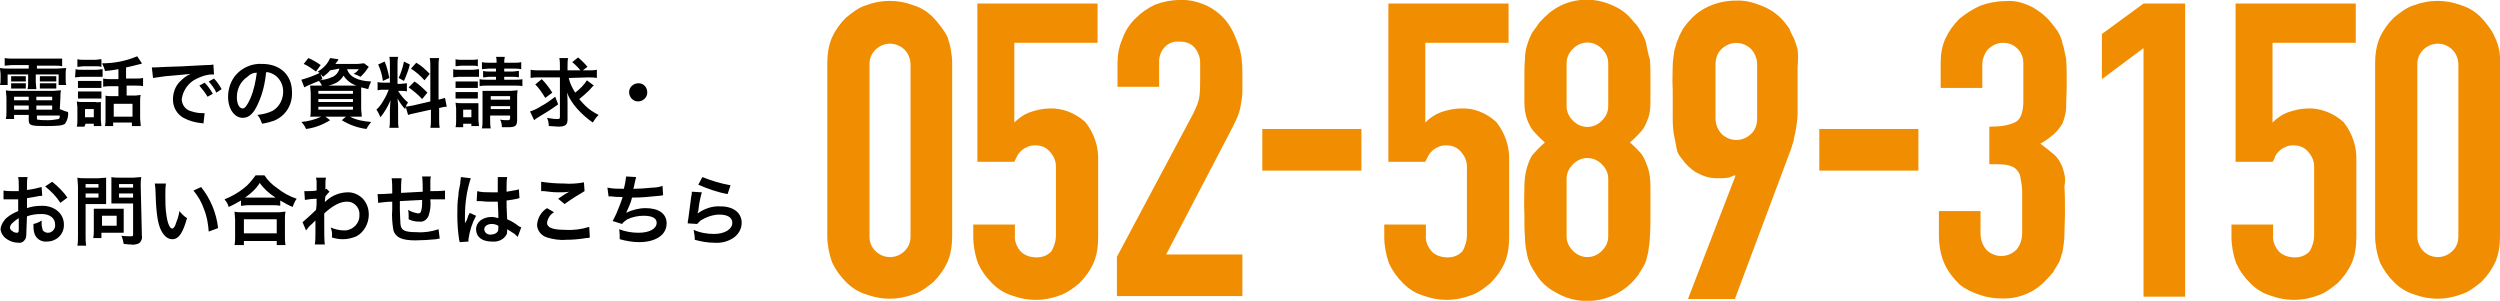 <?xml version="1.0" encoding="utf-8"?>
<!-- Generator: Adobe Illustrator 21.0.2, SVG Export Plug-In . SVG Version: 6.00 Build 0)  -->
<svg version="1.1" id="nagoya-footer-tel.svg" xmlns="http://www.w3.org/2000/svg" xmlns:xlink="http://www.w3.org/1999/xlink"
	 x="0px" y="0px" width="426.4px" height="51.3px" viewBox="0 0 426.4 51.3" style="enable-background:new 0 0 426.4 51.3;"
	 xml:space="preserve">
<style type="text/css">
	.st0{fill:#F18D00;}
</style>
<path id="電話での資料請求_お問い合わせはこちら" d="M4.9,11.2v0.5H1.6c-0.5,0-1.1,0-1.6-0.1
	c0,0.4,0.1,0.7,0.1,1.1v0.8c0,0.3,0,0.7-0.1,1h1.3v-1.8h3.5V14c0,0.4,0,0.8-0.1,1.2h1.5c0-0.4-0.1-0.8-0.1-1.2v-1.3H10v1.8h1.3
	c-0.1-0.3-0.1-0.7-0.1-1v-0.8c0-0.4,0-0.7,0.1-1.1c-0.5,0-1.1,0.1-1.6,0.1H6.3v-0.5h3c0.4,0,0.9,0,1.3,0.1V10C10.1,10,9.6,10,9.1,10
	H2.3c-0.5,0-1,0-1.5-0.1v1.3c0.4,0,0.8-0.1,1.4-0.1H4.9L4.9,11.2z M10.3,16.7c0-0.4,0-0.8,0.1-1.3c-0.4,0-0.9,0.1-1.3,0.1H2.2
	c-0.4,0-0.8,0-1.2-0.1c0,0.4,0.1,0.8,0.1,1.2v2.4c0,0.4,0,0.9-0.1,1.3h1.4v-0.7h2.5v0.9c0,0.9,0.4,1,2.9,1c2.2,0,2.9-0.1,3.3-0.4
	c0.4-0.6,0.6-1.3,0.5-2c-0.5-0.1-0.9-0.3-1.4-0.5L10.3,16.7L10.3,16.7z M6.2,19.7h4c0,0.2,0,0.5-0.2,0.6c-0.6,0.1-1.2,0.2-1.8,0.2
	c-0.6,0-1.2,0-1.8-0.1c-0.1,0-0.1-0.1-0.1-0.2V19.7L6.2,19.7z M4.9,16.5v0.6H2.4v-0.6H4.9z M6.2,16.5h2.7v0.6H6.2V16.5z M4.9,18v0.7
	H2.4V18H4.9z M6.2,18h2.7v0.7H6.2V18z M1.9,13.9c0.2,0,0.4,0,0.7,0h1.1c0.2,0,0.4,0,0.7,0V13c-0.2,0-0.4,0-0.7,0H2.6
	c-0.2,0-0.4,0-0.7,0V13.9z M1.9,15.1c0.2,0,0.4,0,0.7,0h1.1c0.2,0,0.4,0,0.7,0v-0.9c-0.2,0-0.4,0-0.7,0H2.6c-0.2,0-0.4,0-0.7,0V15.1
	z M6.9,13.9c0.2,0,0.4,0,0.7,0h1.3c0.2,0,0.4,0,0.7,0V13c-0.2,0-0.4,0-0.7,0H7.5c-0.2,0-0.4,0-0.7,0V13.9z M6.9,15.1
	c0.2,0,0.4,0,0.7,0h1.3c0.2,0,0.4,0,0.7,0v-0.9c-0.2,0-0.4,0-0.7,0H7.5c-0.2,0-0.4,0-0.7,0V15.1z M20.2,13.5h-1.1
	c-0.5,0-1,0-1.5-0.1v1.4c0.5-0.1,1-0.1,1.5-0.1h1.1v1.7h-1.3c-0.3,0-0.6,0-0.9-0.1c0,0.4,0,0.6,0,1v2.9c0,0.4,0,0.9-0.1,1.3h1.4
	v-0.6h3.2v0.6H24c0-0.5-0.1-0.9-0.1-1.4v-2.8c0-0.4,0-0.8,0.1-1.1c-0.3,0-0.6,0.1-1,0.1h-1.4v-1.7H23c0.5,0,1,0,1.4,0.1v-1.4
	c-0.5,0.1-1,0.1-1.5,0.1h-1.4v-1.9c0.6-0.1,1.3-0.3,2.1-0.5c0.5-0.1,0.5-0.1,0.6-0.2l-0.8-1.2c-1.9,0.8-3.9,1.2-6,1.2
	c0.2,0.4,0.4,0.8,0.5,1.3c1.4-0.1,1.5-0.2,2.3-0.3L20.2,13.5L20.2,13.5z M19.4,17.7h3.2v2.2h-3.2V17.7z M13.2,11.4
	c0.4,0,0.7-0.1,1.1-0.1h1.9c0.4,0,0.7,0,1.1,0.1v-1.3c-0.4,0-0.7,0.1-1.1,0.1h-1.9c-0.4,0-0.7,0-1.1-0.1V11.4z M12.8,13.2
	c0.3,0,0.7-0.1,1-0.1h2.7c0.3,0,0.7,0,1,0v-1.3c-0.3,0-0.7,0.1-1,0.1h-2.6c-0.3,0-0.7,0-1-0.1L12.8,13.2L12.8,13.2z M13.3,15
	c0.3,0,0.6,0,0.9,0h2.3c0.3,0,0.6,0,0.8,0v-1.2c-0.3,0-0.6,0-0.8,0h-2.3c-0.3,0-0.6,0-0.9,0V15z M13.3,16.8c0.3,0,0.6,0,0.8,0h2.3
	c0.3,0,0.6,0,0.9,0v-1.2c-0.3,0-0.6,0-0.8,0h-2.3c-0.3,0-0.6,0-0.9,0L13.3,16.8L13.3,16.8z M14.6,21.1H16v0.4h1.3
	c0-0.3-0.1-0.7-0.1-1v-2.2c0-0.3,0-0.6,0-0.9c-0.3,0-0.6,0.1-0.9,0h-2.2c-0.3,0-0.7,0-1-0.1c0,0.3,0.1,0.7,0.1,1v2.1
	c0,0.4,0,0.8-0.1,1.2h1.3L14.6,21.1L14.6,21.1z M14.6,18.6H16V20h-1.5V18.6z M26.1,13.3c0.7-0.1,1.4-0.2,2.1-0.3
	c2.5-0.2,3.3-0.3,4.3-0.4c-0.7,0.3-1.3,0.8-1.8,1.3c-0.8,0.8-1.2,1.9-1.2,3.1c0,1.3,0.7,2.5,1.8,3.1c0.9,0.5,2,0.8,3,0.9
	c0.2,0,0.3,0,0.4,0.1l0.2-1.8c-0.1,0-0.2,0-0.3,0c-0.7,0-1.3-0.1-1.9-0.3c-1-0.2-1.7-1.1-1.7-2.1c0.2-1.5,1.2-2.9,2.6-3.5
	c0.8-0.4,1.7-0.7,2.6-0.7c0.1,0,0.2,0,0.3,0l-0.1-1.7c-0.4,0.1-0.9,0.1-1.3,0.1c-3.4,0.2-5.7,0.3-6.6,0.3c-1.9,0.1-1.9,0.1-2.1,0.1
	c-0.1,0-0.2,0-0.5,0L26.1,13.3z M34,14.6c0.5,0.6,1,1.2,1.4,1.9l0.9-0.5c-0.4-0.7-0.8-1.3-1.4-1.9L34,14.6z M37.8,15.2
	c-0.4-0.7-0.8-1.3-1.3-1.8l-0.9,0.5c0.5,0.6,1,1.2,1.3,1.9L37.8,15.2z M45.4,12.3c0.5,0,0.9,0.2,1.3,0.4c1,0.6,1.6,1.7,1.6,2.9
	c0,1.3-0.6,2.6-1.8,3.3c-0.8,0.4-1.7,0.6-2.6,0.7c0.4,0.4,0.6,1,0.8,1.5c0.7-0.1,1.4-0.3,2-0.5c2-0.8,3.2-2.7,3.1-4.9
	c0-2.9-2-4.8-5.1-4.8c-1.7-0.1-3.3,0.6-4.4,1.8c-0.9,1-1.4,2.4-1.4,3.8c0,2.1,1.1,3.6,2.5,3.6c1.1,0,1.9-0.8,2.6-2.4
	C44.8,16,45.2,14.2,45.4,12.3L45.4,12.3z M43.8,12.4c-0.2,1.5-0.5,3-1.1,4.4c-0.5,1.1-0.9,1.7-1.3,1.7c-0.6,0-1-0.8-1-1.9
	c0-1.4,0.6-2.7,1.8-3.5C42.7,12.6,43.2,12.4,43.8,12.4L43.8,12.4z M57.9,11.7c-0.2,0.7-0.7,1.3-1.4,1.5c-0.6,0.3-1.3,0.4-2,0.5
	l0.5-0.2l-0.4-1.1c-1,0.5-2.1,0.9-3.2,1.2l0.5,1.3c0.2-0.1,0.4-0.2,0.6-0.3c1-0.4,1.1-0.5,1.9-0.8c0.2,0.3,0.4,0.5,0.5,0.8h-0.7
	c-0.6,0-1,0-1.3,0c0,0.4,0.1,0.9,0.1,1.4v2.6c0,0.5,0,1.1-0.1,1.3c0.3,0,0.8,0,1.4,0h0.5c-1.1,0.5-2.2,0.8-3.4,0.9
	c0.3,0.3,0.6,0.7,0.8,1.2c1.5-0.2,2.8-0.7,4.1-1.5l-0.8-0.6H59l-0.7,0.6c1.3,0.8,2.7,1.3,4.2,1.5c0.2-0.4,0.5-0.8,0.8-1.2
	c-1.2-0.1-2.5-0.3-3.6-0.9h0.6c0.5,0,1.1,0,1.4,0c0-0.5-0.1-0.9-0.1-1.4V16c0-0.4,0-0.8,0-1.1c0.4,0.1,0.8,0.2,1.2,0.3
	c0.1-0.4,0.3-0.9,0.5-1.3c-2.3-0.1-3.7-0.8-4.1-2.1h2c-0.2,0.3-0.5,0.6-0.9,0.8c0.4,0.1,0.8,0.3,1.2,0.5c0.4-0.4,0.8-0.8,1.1-1.3
	c0.2-0.2,0.2-0.3,0.3-0.4l-0.8-0.6c-0.4,0-0.7,0.1-1.1,0.1h-3.8c0.1-0.1,0.2-0.3,0.3-0.4c0.1-0.1,0.2-0.2,0.2-0.4l-1.4-0.2
	c-0.4,1-1.2,1.8-2.1,2.3c0.3,0.2,0.6,0.5,0.9,0.9c0.4-0.3,0.9-0.7,1.2-1.1L57.9,11.7L57.9,11.7z M56,14.6c0.5-0.1,1-0.3,1.4-0.5
	c0.5-0.3,0.9-0.7,1.2-1.2c0.5,0.8,1.3,1.4,2.2,1.7L56,14.6L56,14.6z M54.3,15.5h5.9V16h-5.9V15.5L54.3,15.5z M54.3,16.9h5.9v0.5
	h-5.9V16.9z M54.3,18.2h5.9v0.5h-5.9V18.2L54.3,18.2z M54.7,11.1c-0.7-0.5-1.4-0.9-2.1-1.2l-0.8,1c0.7,0.3,1.4,0.8,2.1,1.3
	L54.7,11.1z M69.6,19.6c0.3-0.1,0.7-0.2,1.2-0.3l2.7-0.6v1.6c0,0.5,0,1-0.1,1.5H75c-0.1-0.5-0.1-1-0.1-1.5v-1.9l0.1,0
	c0.4-0.1,0.8-0.2,1.2-0.2l-0.3-1.5c-0.4,0.1-0.7,0.2-1.1,0.3v-5.6c0-0.5,0-1,0.1-1.5h-1.6c0.1,0.5,0.1,1,0.1,1.5v5.9l-3,0.7
	c-0.4,0.1-0.8,0.1-1.2,0.2c0.1-0.2,0.2-0.5,0.4-0.7c-0.7-0.6-1.2-1.2-1.7-2h0.5c0.3,0,0.7,0,1,0.1v-1.4c-0.3,0-0.7,0.1-1,0.1h-0.6
	V11c0-0.4,0-0.8,0.1-1.3h-1.5c0.1,0.4,0.1,0.8,0.1,1.3v3.1h-0.9c-0.4,0-0.8,0-1.2-0.1v1.4c0.4-0.1,0.8-0.1,1.2-0.1h0.7
	c-0.2,0.5-0.4,1-0.7,1.5c-0.4,0.7-0.8,1.4-1.4,1.9c0.3,0.4,0.5,0.9,0.7,1.3c0.7-0.9,1.3-1.9,1.7-2.9c0,0.4-0.1,1-0.1,1.6v1.7
	c0,0.5,0,0.9-0.1,1.4H68c-0.1-0.4-0.1-0.9-0.1-1.4v-2.1c0-0.4,0-0.6-0.1-1.5c0.4,0.7,0.8,1.3,1.3,1.8c0.1-0.2,0.1-0.3,0.1-0.4
	L69.6,19.6z M64.5,11c0.4,0.9,0.7,1.8,0.8,2.8l1.1-0.5c-0.2-1-0.4-1.9-0.8-2.8L64.5,11z M68.9,10.5c-0.2,1-0.5,1.9-0.9,2.8l0.9,0.5
	c0.4-0.9,0.8-1.9,1-2.8L68.9,10.5z M70.1,11.7c0.9,0.6,1.6,1.2,2.3,2l0.9-1.1c-0.7-0.7-1.4-1.4-2.3-1.9L70.1,11.7z M69.7,14.9
	c0.8,0.6,1.6,1.2,2.3,2l0.9-1.1c-0.7-0.7-1.4-1.4-2.2-1.9L69.7,14.9z M84.6,11.7v0.5h-1.1c-0.4,0-0.7,0-1.1-0.1v1.1
	c0.4,0,0.7-0.1,1.1-0.1h1.1v0.5h-1.5c-0.4,0-0.9,0-1.3-0.1v1.2c0.4-0.1,0.9-0.1,1.3-0.1h4.7c0.4,0,0.9,0,1.3,0.1v-1.2
	c-0.4,0.1-0.8,0.1-1.3,0.1H86v-0.5h1.4c0.4,0,0.7,0,1.1,0.1v-1.1c-0.4,0-0.7,0.1-1.1,0.1H86v-0.5h1.6c0.4,0,0.8,0,1.3,0.1v-1.2
	c-0.4,0.1-0.8,0.1-1.3,0.1H86c0-0.3,0-0.6,0.1-1h-1.5c0.1,0.3,0.1,0.6,0.1,1h-1.3c-0.4,0-0.8,0-1.2-0.1v1.2c0.4,0,0.8-0.1,1.2-0.1
	L84.6,11.7L84.6,11.7z M83.7,19.7H87v0.4c0,0.3-0.1,0.4-0.4,0.4c-0.4,0-0.8,0-1.3-0.1c0.2,0.4,0.3,0.8,0.3,1.3c0.4,0,0.6,0,1,0
	c1.3,0,1.6-0.2,1.6-1.3v-3.7c0-0.4,0-0.9,0.1-1.3c-0.4,0-0.8,0.1-1.2,0.1h-3.8c-0.5,0-0.7,0-1,0c0,0.4,0,0.6,0,1.1v3.8
	c0,0.5,0,1-0.1,1.5h1.5c-0.1-0.5-0.1-1-0.1-1.5V19.7L83.7,19.7z M83.7,18.6v-0.5H87v0.5H83.7z M83.7,17v-0.6H87V17H83.7z M77.7,11.3
	c0.3,0,0.7-0.1,1-0.1h1.8c0.3,0,0.7,0,1,0.1v-1.2c-0.3,0.1-0.7,0.1-1,0.1h-1.8c-0.3,0-0.7,0-1-0.1L77.7,11.3L77.7,11.3z M77.2,13.2
	c0.3,0,0.7-0.1,1-0.1h2.5c0.3,0,0.7,0,1,0v-1.3c-0.3,0-0.7,0.1-1,0.1h-2.4c-0.3,0-0.7,0-1-0.1V13.2z M77.7,15c0.3,0,0.5,0,0.8,0h2.2
	c0.3,0,0.5,0,0.8,0v-1.1c-0.3,0-0.5,0-0.8,0h-2.2c-0.3,0-0.5,0-0.8,0V15z M77.7,16.8c0.3,0,0.5,0,0.8,0h2.2c0.3,0,0.5,0,0.8,0v-1.1
	c-0.3,0-0.5,0-0.8,0h-2.2c-0.3,0-0.5,0-0.8,0V16.8z M79,21.7v-0.6h1.4v0.4h1.3c0-0.3-0.1-0.7-0.1-1v-2c0-0.3,0-0.6,0-0.9
	c-0.3,0-0.6,0-0.9,0h-2c-0.3,0-0.7,0-1-0.1c0,0.3,0.1,0.7,0.1,1v1.9c0,0.4,0,0.9-0.1,1.3L79,21.7L79,21.7z M79,18.7h1.4v1.3H79V18.7
	L79,18.7z M100.3,13.2c0.5,0,1,0,1.5,0.1v-1.4c-0.5,0.1-1,0.1-1.5,0.1h-0.9l0.8-0.6c-0.5-0.6-1-1.1-1.6-1.6l-1,0.8
	c0.5,0.4,1,0.9,1.4,1.4h-2.2v-0.7c0-0.5,0-1,0.1-1.4h-1.5c0.1,0.5,0.1,0.9,0.1,1.4v0.7h-3.5c-0.5,0-1,0-1.5-0.1v1.4
	c0.5-0.1,0.9-0.1,1.4-0.1h3.6v6.7c0,0.4-0.1,0.4-0.5,0.4c-0.6,0-1.1-0.1-1.7-0.2c0.2,0.4,0.3,0.9,0.3,1.4c0.6,0,1.1,0.1,1.6,0.1
	c1.2,0,1.6-0.3,1.6-1.2v-2.7c0-0.6,0-1.3-0.1-1.9c0.4,1,1,1.9,1.7,2.7c0.8,0.9,1.7,1.7,2.7,2.4c0.3-0.5,0.6-0.9,1-1.3
	c-0.8-0.4-1.6-0.9-2.2-1.5c-0.4-0.4-0.8-0.8-1.1-1.2c0.6-0.5,1.1-0.9,1.7-1.5c0.6-0.7,0.6-0.7,0.8-0.8l-1.2-0.9
	c-0.5,0.8-1.2,1.5-2,2.1c-0.5-0.8-0.9-1.6-1.1-2.5L100.3,13.2L100.3,13.2z M91.3,14.4c0.7,0.7,1.2,1.5,1.7,2.3l1.2-0.9
	c-0.5-0.8-1.1-1.6-1.8-2.3L91.3,14.4z M94.7,16.5c-0.8,0.6-1.6,1.2-2.4,1.6c-0.6,0.4-1.2,0.7-1.9,0.9l0.7,1.5
	c0.2-0.2,0.4-0.3,0.7-0.5c1.2-0.7,2.3-1.4,3.4-2.2L94.7,16.5z M108.9,14.2c-0.9,0-1.6,0.7-1.6,1.5c0,0.9,0.7,1.6,1.5,1.6
	c0.9,0,1.6-0.7,1.6-1.5c0,0,0,0,0,0C110.4,14.9,109.8,14.2,108.9,14.2C108.9,14.2,108.9,14.2,108.9,14.2L108.9,14.2z M4.6,36.9
	c0.8-0.3,1.6-0.4,2.5-0.4c1.4,0,2.3,0.7,2.3,1.8c0.1,0.7-0.5,1.4-1.2,1.4c0,0-0.1,0-0.1,0c-0.3,0-0.6-0.2-0.8-0.4
	c-0.1-0.4-0.2-0.8-0.2-1.1c0-0.2,0-0.4,0-0.6c-0.4,0.3-0.9,0.5-1.4,0.6c0,0.6,0,1.1,0.2,1.7C6.2,40.7,7,41.3,8,41.2
	c1.6,0,2.9-1.2,2.9-2.8c0,0,0-0.1,0-0.1c0-1.8-1.5-3.2-3.7-3.2c-0.9,0-1.8,0.1-2.6,0.4v-1.7c0.5-0.1,0.7-0.1,1.2-0.2
	c0.9-0.2,1.1-0.2,1.4-0.2l-0.1-1.5c-0.8,0.2-1.6,0.4-2.5,0.5v-0.8c0-0.5,0-0.9,0.1-1.4H3.1c0.1,0.5,0.1,1,0.1,1.5v0.9
	c-0.1,0-0.2,0-0.5,0c-0.2,0-0.3,0-0.5,0c-0.5,0-1,0-1.6-0.1l0,1.5c0.1,0,0.2,0,0.3,0c0,0,0.2,0,0.3,0s0.5,0,0.7,0c0.3,0,0.5,0,0.7,0
	c0.4,0,0.4,0,0.5,0l0,2c-0.7,0.3-1.3,0.6-1.9,1.1c-0.6,0.5-1,1.2-1.1,1.9c0,0.6,0.3,1.1,0.7,1.5c0.7,0.6,1.5,0.9,2.4,0.9
	c0.5,0.1,1-0.3,1.2-0.8c0.1-0.4,0.1-0.7,0.1-1.1L4.6,36.9z M3.2,39.2c0,0.4-0.1,0.5-0.3,0.5c-0.3,0-0.6-0.1-0.8-0.3
	c-0.2-0.1-0.4-0.3-0.4-0.6c0-0.5,0.6-1,1.5-1.6L3.2,39.2L3.2,39.2z M11.5,33.7c-0.7-1-1.6-1.9-2.6-2.7l-1.2,0.8
	c1,0.8,1.9,1.7,2.6,2.8L11.5,33.7z M14.6,34.8h2.3c0.4,0,0.9,0,1.2,0c0-0.3,0-0.6,0-1.2v-2.1c0-0.5,0-0.8,0-1.2
	c-0.4,0-0.9,0.1-1.3,0.1h-2.3c-0.4,0-0.9,0-1.3-0.1c0,0.5,0.1,1,0.1,1.5v8.5c0,0.5,0,1.1-0.1,1.6h1.5c-0.1-0.5-0.1-1.1-0.1-1.6
	L14.6,34.8L14.6,34.8z M14.6,31.4h2.2V32h-2.2V31.4L14.6,31.4z M14.6,33h2.2v0.7h-2.2V33L14.6,33z M24,31.7c0-0.5,0-1,0.1-1.5
	c-0.4,0-0.9,0.1-1.3,0.1h-2.5c-0.4,0-0.9,0-1.3-0.1c0,0.4,0,0.7,0,1.2v2.1c0,0.6,0,0.8,0,1.2c0.3,0,0.7,0,1.2,0h2.5v5.3
	c0,0.3-0.1,0.3-0.4,0.3c-0.5,0-1.1,0-1.6-0.1c0.2,0.4,0.3,0.9,0.4,1.4c0.9,0.1,1,0.1,1.2,0.1c0.5,0.1,0.9,0,1.4-0.2
	c0.4-0.3,0.6-0.8,0.5-1.3L24,31.7L24,31.7z M20.3,31.4h2.4V32h-2.4L20.3,31.4L20.3,31.4z M20.3,33h2.4v0.7h-2.4L20.3,33L20.3,33z
	 M21.1,36.5c0-0.3,0-0.6,0-0.9c-0.3,0-0.6,0-1,0H17c-0.4,0-0.7,0-1,0c0,0.3,0,0.6,0,0.9v2.8c0,0.4,0,0.8-0.1,1.3h1.4v-0.9h2.9
	c0.4,0,0.6,0,0.9,0c0-0.3,0-0.6,0-0.9V36.5L21.1,36.5z M17.4,36.8h2.5v1.7h-2.5V36.8L17.4,36.8z M26.4,31.3c0,0.3,0.1,0.6,0.1,0.8
	c0.1,3.6,0.3,5.5,0.8,6.8c0.5,1.2,1.2,1.9,2.1,1.9c1.1,0,1.8-1.1,2.5-3.6c-0.5-0.3-0.9-0.7-1.3-1.2c-0.1,0.8-0.4,1.6-0.7,2.4
	c-0.1,0.3-0.3,0.5-0.5,0.6c-0.4,0-0.8-0.8-1-2.2c-0.2-1.2-0.2-2.3-0.2-3.5c0-0.7,0-1.3,0.1-2L26.4,31.3L26.4,31.3z M33,32.5
	c0.8,1,1.4,2,1.8,3.2c0.5,1.2,0.7,2.5,0.8,3.8l1.6-0.6c-0.3-2.6-1.3-5-2.9-7L33,32.5z M41.1,35.1c0.4,0,0.7-0.1,1.1-0.1h4.4
	c0.4,0,0.8,0,1.2,0.1v-0.9c0.7,0.4,1.4,0.8,2.1,1.1c0.2-0.5,0.4-1,0.7-1.4c-1.2-0.4-2.3-1-3.3-1.8c-0.9-0.6-1.6-1.3-2.2-2.2h-1.5
	c-0.6,0.8-1.2,1.6-2,2.2c-1,0.8-2.1,1.4-3.3,1.9c0.3,0.4,0.6,0.8,0.7,1.3c0.7-0.3,1.4-0.7,2.1-1.1L41.1,35.1L41.1,35.1z M42.2,33.7
	h-0.4c1-0.7,1.9-1.5,2.5-2.5c0.7,1,1.6,1.8,2.7,2.5H42.2L42.2,33.7z M41.6,41.8v-0.7h5.6v0.7h1.5c-0.1-0.5-0.1-0.9-0.1-1.4v-3
	c0-0.4,0-0.9,0.1-1.3c-0.4,0-0.7,0.1-1.1,0.1h-6.5c-0.4,0-0.7,0-1.1-0.1c0,0.4,0.1,0.9,0.1,1.3v3c0,0.5,0,0.9-0.1,1.4H41.6
	L41.6,41.8z M41.6,37.4h5.6v2.4h-5.6V37.4L41.6,37.4z M52.2,39.3c0.3-0.4,0.6-0.8,1-1.1c0.2-0.2,0.4-0.4,0.6-0.6h0
	c0,0.3,0,0.5,0,0.8v1.2c0,0.7,0,1.4-0.1,2.1h1.7c-0.1-0.6-0.1-2-0.1-3.9l0-1.4c1.4-1.3,2.7-2,3.8-2c1.1-0.1,2.1,0.8,2.2,1.9
	c0,0.1,0,0.2,0,0.3c0.1,1.4-1,2.6-2.4,2.7c-0.1,0-0.2,0-0.2,0c-0.8,0-1.6-0.2-2.3-0.5c0.2,0.5,0.3,1.1,0.2,1.7
	c0.6,0.2,1.3,0.3,1.9,0.3c0.8,0,1.6-0.2,2.3-0.5c1.3-0.7,2.1-2.2,2.1-3.7c0-1-0.3-1.9-1-2.7c-0.7-0.7-1.6-1.1-2.5-1.1
	c-1.4,0-2.7,0.5-3.7,1.4c-0.1,0.1-0.2,0.2-0.3,0.2l0,0c0,0,0-0.3,0.1-0.9c0.2-0.3,0.5-0.6,0.7-0.8l-0.5-0.5c-0.1,0-0.1,0.1-0.2,0.1
	v-0.2c0-0.4,0-0.4,0-0.6c0-0.4,0-0.8,0.1-1.2l-1.7,0c0,0.2,0.1,0.4,0.1,0.6v0.1c0,0.1,0,0.3,0,0.5c0,0.5,0,0.6,0,1
	c-0.7,0.1-1.4,0.1-1.7,0.1c-0.1,0-0.2,0-0.4,0l0.1,1.5c0.6-0.1,1.3-0.2,2-0.2c0,1.1,0,1.1-0.1,1.9c-0.7,0.7-1.5,1.4-2.3,2.1
	L52.2,39.3z M74.8,39.1c-1.2,0.4-2.5,0.6-3.7,0.5c-2.1,0-2.7-0.3-2.8-1.4c0-0.3-0.1-1.7-0.1-2.4v-0.3c0-0.7,0-0.7,0-0.8v-0.4
	c1.8-0.1,1.8-0.1,3.8-0.2c0,0.5,0,1.1-0.1,1.6c-0.1,0.5-0.2,0.7-0.6,0.7c-0.6-0.1-1.2-0.3-1.7-0.6c0.1,0.4,0.1,0.7,0.1,1.1
	c0,0.2,0,0.3,0,0.5c0.6,0.3,1.2,0.4,1.8,0.4c0.7,0.1,1.3-0.3,1.6-1c0.3-0.9,0.4-1.8,0.3-2.8c0.6,0,1.3,0,1.8,0c0.2,0,0.5,0,0.7,0
	l0-1.5c-0.8,0.1-1.7,0.1-2.5,0.1v-1.6c0-0.3,0-0.6,0.1-0.9H72c0.1,0.9,0.1,1.7,0.1,2.6c-1.9,0.1-1.9,0.1-3.7,0.2
	c0-0.8,0-1.7,0.1-2.5h-1.7c0.1,0.7,0.1,1.5,0.1,2.2c0,0.1,0,0.2,0,0.4c-1.3,0.1-2,0.1-2.1,0.1c-0.1,0-0.2,0-0.4,0l0.1,1.5
	c0.8-0.1,1.6-0.2,2.4-0.2c0,1,0,1.1,0,1.3c-0.1,1.2,0,2.4,0.2,3.6c0.4,1.2,1.4,1.7,3.8,1.7c0.9,0,2.6-0.1,3.5-0.2
	c0.4-0.1,0.4-0.1,0.6-0.1L74.8,39.1z M81.3,34.3C81.3,34.3,81.3,34.3,81.3,34.3c0.1,0,0.2,0,0.2,0c0.1,0,0.1,0,0.2,0
	c0.1,0,0.2,0,0.4,0c0.6,0.1,1.1,0.1,1.6,0.1c0.3,0,0.6,0,1.2,0c0.1,1.8,0.1,2.4,0.1,2.8c-0.4-0.1-0.8-0.2-1.1-0.2
	c-1.6,0-2.7,0.9-2.7,2.1c0,1.3,1,2.1,2.7,2.1c1,0.1,2-0.3,2.5-1.2c0.1-0.2,0.1-0.5,0.1-0.7v-0.2c0.1,0.1,0.4,0.2,0.8,0.5
	c0.4,0.2,0.7,0.5,1,0.8l0.6-1.6c-0.1-0.1-0.2-0.1-0.4-0.2c-0.6-0.5-1.3-0.9-2-1.2c-0.1-2.2-0.1-2.2-0.1-2.9v-0.3
	c0.7-0.1,1.4-0.2,1.8-0.3c0.1,0,0.2-0.1,0.4-0.1l-0.1-1.5l-0.1,0c-0.2,0.1-0.2,0.1-0.3,0.1c-0.6,0.1-1.2,0.2-1.7,0.3v-0.6
	c0-0.6,0-1.3,0.1-1.9l-1.6,0c0,0.2,0,0.4,0,0.6c0,0.5,0,1.2,0,2c-0.5,0-0.7,0-1.2,0c-0.8,0-1.6,0-2.3-0.2L81.3,34.3z M85,38.5v0.4
	c0,0.2,0,0.5-0.2,0.7c-0.3,0.3-0.7,0.4-1,0.4c-0.5,0.1-1.1-0.2-1.2-0.8c0,0,0,0,0-0.1c0-0.5,0.5-0.9,1.3-0.9
	C84.3,38.2,84.6,38.3,85,38.5L85,38.5z M79.9,41.2c0-0.1,0-0.2,0-0.4c0.2-1.4,0.6-2.7,1.3-4l-1.1-0.5c0,0.1-0.1,0.3-0.2,0.4
	c-0.1,0.3-0.1,0.3-0.2,0.6c-0.1,0.2-0.1,0.4-0.2,0.4c-0.1,0.2-0.1,0.2-0.2,0.4h0c0-0.1,0-0.2,0-0.3v-0.2c0-0.2,0-0.2,0-0.7
	c0-2.2,0.3-4.4,1-6.5l-1.7-0.2v0.1c0,0.3-0.1,0.6-0.1,1c-0.3,1.5-0.3,1.5-0.3,1.9C78,34.4,78,35.5,78,36.7c0,1.4,0.1,2.8,0.3,4.1
	c0,0.2,0.1,0.3,0.1,0.5L79.9,41.2z M92.3,32.6c0.2,0,0.3,0,0.5,0c0.8,0.1,1.6,0.2,2.4,0.2c0.6,0,1.3,0,1.9-0.1
	c-0.6,0.3-1.2,0.7-1.9,1.2l1.1,0.9c1.1-0.8,2.2-1.5,3.4-2.2l-0.1-1.5c-1.1,0.2-2.3,0.3-3.4,0.2c-1.3,0-2.6-0.1-3.9-0.3L92.3,32.6z
	 M93.3,35.5c-1,0.6-1.6,1.7-1.7,2.8c0,1,0.7,1.9,1.7,2.2c1,0.3,2.1,0.5,3.2,0.4c1.2,0,2.3-0.1,3.5-0.3c0.2,0,0.4,0,0.6-0.1l-0.1-1.8
	c-1.3,0.4-2.7,0.6-4.1,0.5c-2.2,0-3.1-0.4-3.1-1.2c0.1-0.7,0.5-1.4,1.2-1.8L93.3,35.5z M103.8,33.5L103.8,33.5c0.2,0,0.3,0,0.5,0
	c0.7,0.1,1.3,0.1,1.9,0.1c-0.3,1-0.7,1.9-1.1,2.9c-0.2,0.4-0.4,0.8-0.6,1.2l1.6,0.5c0.2-0.3,0.6-0.6,0.9-0.8
	c0.9-0.4,1.8-0.6,2.8-0.6c1.4,0,2.2,0.4,2.2,1.2c0,1-1.2,1.7-3.1,1.7c-1.1,0-2.3-0.2-3.3-0.6c0.1,0.5,0.1,1.1,0.1,1.7
	c1.1,0.3,2.2,0.5,3.3,0.5c2.8,0,4.7-1.2,4.7-3.2c0-1.7-1.4-2.6-3.6-2.6c-1.1,0-2.3,0.3-3.3,0.8v0c0.4-0.9,0.8-1.7,1-2.6
	c1.6,0,2.7-0.1,4.6-0.3c0.3,0,0.5-0.1,0.7-0.1l-0.1-1.6c-0.5,0.2-1.1,0.3-1.7,0.3c-0.9,0.1-2.3,0.2-3.3,0.2c0.1-0.2,0.1-0.2,0.3-1.2
	c0.1-0.3,0.1-0.5,0.2-0.8l-1.7-0.1c-0.1,0.7-0.2,1.4-0.4,2.1c-0.9,0-1.9,0-2.8-0.2L103.8,33.5z M119.1,31.5c1.6,0.7,3.3,1.3,5,1.6
	l0.5-1.5c-1.7-0.3-3.3-0.8-4.8-1.4L119.1,31.5z M118,32.7c0,0.3,0,0.5-0.1,0.8c-0.2,1.5-0.4,3-0.5,3.8c-0.1,0.5-0.1,0.5-0.1,0.8
	l1.6,0.1c0.2-0.2,0.4-0.4,0.6-0.6c1-0.6,2.1-1,3.2-1c1.4,0,2.2,0.5,2.2,1.4c0,1.1-1.3,1.9-3.1,1.9c-1.2,0-2.4-0.2-3.5-0.7
	c0.1,0.5,0.2,1.1,0.2,1.7c1.1,0.3,2.2,0.5,3.3,0.5c1.2,0.1,2.4-0.2,3.4-0.9c0.8-0.6,1.3-1.5,1.3-2.5c0-1.7-1.4-2.8-3.6-2.8
	c-1.4-0.1-2.8,0.4-3.9,1.2l0,0c0-0.2,0-0.2,0.1-0.4c0.1-1.1,0.3-2.1,0.6-3.2L118,32.7z"/>
<g>
	<path class="st0" d="M179,18.5c-1.1,0-2.4,0.3-3.5,0.7c-1,0.4-1.8,1-2.5,1.7V7.3h14.2V0.6h-20.5v27h6.3l0.4-0.8
		c0.1-0.3,0.4-0.7,0.7-1c0.3-0.3,0.7-0.6,1.1-0.7c0.4-0.3,1-0.3,1.5-0.3c1,0,1.8,0.4,2.4,1.1c0.6,0.7,1,1.5,1,2.5v11.7
		c0,1-0.3,2-0.8,2.8c-0.7,0.7-1.5,1-2.5,1s-2-0.3-2.7-1c-0.7-0.8-1.1-1.8-1-2.8v-1.8H166v2.1c0,1.5,0.3,3.1,0.8,4.5
		c0.6,1.3,1.4,2.4,2.4,3.4c1,1,2.1,1.7,3.4,2.1c2.7,1,5.4,1,8.1,0c1.3-0.4,2.4-1.3,3.4-2.1c1-1,1.8-2.1,2.4-3.4
		c0.6-1.4,0.8-2.9,0.8-4.5v-13c0.1-2.4-0.7-4.7-2.2-6.6C183.3,19.2,181.1,18.4,179,18.5z"/>
	<path class="st0" d="M159.2,3c-1-1-2.1-1.7-3.4-2.1c-2.7-1-5.4-1-8.1,0c-1.3,0.4-2.4,1.3-3.4,2.1c-1,1-1.8,2.1-2.4,3.4
		c-0.6,1.4-0.8,2.9-0.8,4.5v29.3c0,1.5,0.3,3.1,0.8,4.5c0.6,1.3,1.4,2.4,2.4,3.4c1,1,2.1,1.7,3.4,2.1c2.7,1,5.4,1,8.1,0
		c1.3-0.4,2.4-1.3,3.4-2.1c1-1,1.8-2.1,2.4-3.4c0.6-1.4,0.8-2.9,0.8-4.5V10.8c0-1.5-0.3-3.1-0.8-4.5C161,5.1,160.1,4,159.2,3z
		 M154.3,42.8c-1.4,1.4-3.6,1.4-5,0c-0.7-0.7-1-1.5-1-2.5V11c0-1,0.3-1.8,1-2.5c1.4-1.4,3.6-1.4,5,0c0.7,0.7,1,1.7,1,2.5
		c0,0,0,29.3,0,29.3C155.3,41.3,155,42.1,154.3,42.8z"/>
	<path class="st0" d="M249.1,18.5c-1.1,0-2.4,0.3-3.5,0.7c-1,0.4-1.8,1-2.5,1.7V7.3h14.2V0.6h-20.5v27h6.3l0.4-0.8
		c0.1-0.3,0.4-0.7,0.7-1c0.3-0.3,0.7-0.6,1.1-0.7c0.4-0.3,1-0.3,1.5-0.3c1,0,1.8,0.4,2.4,1.1c0.6,0.7,1,1.5,1,2.5v11.7
		c0,1-0.3,2-0.8,2.8c-0.7,0.7-1.5,1-2.5,1s-2-0.3-2.7-1c-0.7-0.8-1.1-1.8-1-2.8v-1.8h-7.1v2.1c0,1.5,0.3,3.1,0.8,4.5
		c0.6,1.3,1.4,2.4,2.4,3.4c1,1,2.1,1.7,3.4,2.1c2.7,1,5.4,1,8.1,0c1.3-0.4,2.4-1.3,3.4-2.1c1-1,1.8-2.1,2.4-3.4
		c0.6-1.4,0.8-2.9,0.8-4.5v-13c0.1-2.4-0.7-4.7-2.2-6.6C253.4,19.2,251.4,18.4,249.1,18.5z"/>
	<path class="st0" d="M209.3,3.8c-0.8-1.1-2-2.1-3.4-2.8c-1.5-0.7-3.2-1.1-4.7-1c-1.4,0-2.9,0.3-4.2,0.8c-1.3,0.6-2.4,1.4-3.4,2.4
		s-1.7,2.1-2.2,3.5c-0.6,1.4-0.8,2.8-0.8,4.2v3.9h7.1v-4.1c-0.1-1.8,1.1-3.4,2.8-3.6c0.3,0,0.4,0,0.7,0c0.7,0,1.4,0.1,2.1,0.6
		c0.4,0.3,0.8,0.8,1,1.3c0.3,0.6,0.4,1.1,0.4,1.8s0,1.3,0,2c0,1.4,0,2.5-0.1,3.4c-0.1,1.1-0.6,2.2-1.1,3.2l-13,24.4v6.7h21.4v-7.1
		h-13l10.6-20.3c0.6-1.1,1-2,1.4-2.8c0.3-0.7,0.6-1.5,0.7-2.2c0.1-0.8,0.3-1.5,0.3-2.4c0-0.8,0-1.8,0-3.1c0-1.7-0.1-3.2-0.6-4.7
		C210.8,6.5,210.3,5.1,209.3,3.8z"/>
	<rect x="215.3" y="22" class="st0" width="16.9" height="7.1"/>
	<rect x="310.3" y="22" class="st0" width="16.9" height="7.1"/>
	<path class="st0" d="M425.5,6.3C425,5.1,424.1,4,423.2,3c-1-1-2.1-1.7-3.4-2.1c-2.7-1-5.4-1-8.1,0c-1.3,0.4-2.4,1.3-3.4,2.1
		c-1,1-1.8,2.1-2.4,3.4c-0.6,1.4-0.8,2.9-0.8,4.5v29.3c0,1.5,0.3,3.1,0.8,4.5c0.6,1.3,1.4,2.4,2.4,3.4c1,1,2.1,1.7,3.4,2.1
		c2.7,1,5.4,1,8.1,0c1.3-0.4,2.4-1.3,3.4-2.1c1-1,1.8-2.1,2.4-3.4c0.6-1.4,0.8-2.9,0.8-4.5V10.8C426.5,9.3,426.2,7.7,425.5,6.3z
		 M419.3,40.3c0,1-0.3,1.8-1,2.5c-1.4,1.4-3.6,1.4-5,0c-0.7-0.7-1-1.7-1-2.5V11c0-1,0.3-1.8,1-2.5c1.4-1.4,3.6-1.4,5,0
		c0.7,0.7,1,1.7,1,2.5V40.3z"/>
	<path class="st0" d="M393.6,18.5c-1.1,0-2.4,0.3-3.5,0.7c-1,0.4-1.8,1-2.5,1.7V7.3h14.2V0.6h-20.5v27h6.3c0.1-0.1,0.3-0.4,0.4-0.8
		c0.1-0.3,0.4-0.7,0.7-1c0.3-0.3,0.7-0.6,1.1-0.7c0.4-0.3,1-0.3,1.5-0.3c1,0,1.8,0.4,2.4,1.1c0.6,0.7,1,1.5,1,2.5v11.7
		c0,1-0.3,2-0.8,2.8c-0.7,0.7-1.5,1-2.5,1s-2-0.3-2.7-1c-0.7-0.8-1.1-1.8-1-2.8v-1.8h-7.1v2.1c0,1.5,0.3,3.1,0.8,4.5
		c0.6,1.3,1.4,2.4,2.4,3.4c1,1,2.1,1.7,3.4,2.1c2.7,1,5.4,1,8.1,0c1.3-0.4,2.4-1.3,3.4-2.1c1-1,1.8-2.1,2.4-3.4
		c0.6-1.4,0.8-2.9,0.8-4.5v-13c0.1-2.4-0.7-4.7-2.2-6.6C397.9,19.2,395.6,18.4,393.6,18.5z"/>
	<path class="st0" d="M306,6.6c-0.3-0.6-0.6-1.1-0.8-1.7c-1-1.5-2.2-2.7-3.8-3.5c-1.7-0.8-3.5-1.4-5.3-1.3c-1.8,0-3.6,0.4-5.3,1.3
		c-1.5,0.8-2.8,2.1-3.8,3.6c-0.3,0.6-0.6,1.1-0.8,1.7c-0.3,0.6-0.4,1.3-0.6,1.8c-0.1,0.8-0.3,1.8-0.3,2.7c0,1.1-0.1,2.4,0,4.1
		c0,2,0,3.6,0,4.9c0,1.3,0.1,2.4,0.3,3.2c0.1,0.7,0.3,1.4,0.4,2.1c0.1,0.6,0.4,1,0.8,1.5c0.7,1,1.5,1.8,2.5,2.4c1.1,0.6,2.2,1,3.5,1
		c0.7,0,1.3,0,2-0.1c0.4-0.1,0.7-0.3,1.1-0.4l0.1,0.1l-8.1,21h8l9.4-25.1c0.3-0.7,0.4-1.3,0.6-1.8c0.1-0.7,0.3-1.3,0.4-2
		c0.1-0.8,0.3-1.7,0.3-2.7s0-2.2,0-3.8c0-1.7,0-2.9,0-4.1c0.1-1.3,0.1-2.2,0-3.1C306.4,7.7,306.2,7.2,306,6.6z M299.7,20.2
		c0,1-0.3,2-1.1,2.7c-1.4,1.3-3.5,1.3-4.9,0c-0.7-0.7-1.1-1.7-1.1-2.7V11c0-1,0.3-2,1.1-2.7c1.4-1.3,3.5-1.3,4.9,0
		c0.7,0.7,1.1,1.7,1.1,2.7V20.2z"/>
	<path class="st0" d="M280.8,7.6c-0.1-0.7-0.4-1.3-0.8-2c-0.4-0.6-0.7-1.3-1.3-1.8c-1-1.3-2.1-2.2-3.5-2.8c-2.9-1.4-6.3-1.4-9.1,0
		c-1.4,0.7-2.5,1.7-3.5,2.8c-0.4,0.6-0.8,1.1-1.3,1.8c-0.3,0.6-0.6,1.3-0.8,2c-0.3,0.8-0.4,1.7-0.4,2.5c-0.1,1-0.1,2.1-0.1,3.5
		c0,1.5,0,2.8,0,3.8c0,1,0.1,1.8,0.4,2.8c0.3,0.8,0.6,1.5,1.1,2.1c0.6,0.7,1.3,1.4,2,2c-0.7,0.6-1.4,1.3-2,2
		c-0.6,0.7-0.8,1.5-1.1,2.4c-0.3,1.1-0.4,2.2-0.4,3.2c0,1.3-0.1,2.9,0,4.7c0,1.5,0,2.8,0.1,3.8c0,0.8,0.1,1.8,0.3,2.7
		c0.1,0.7,0.3,1.3,0.6,2c0.3,0.6,0.6,1.1,1,1.7c0.8,1.3,2,2.4,3.4,3.1c4.7,2.8,10.9,1.4,14.1-3.1c0.3-0.6,0.7-1.1,1-1.7
		c0.3-0.6,0.4-1.3,0.6-2c0.1-0.8,0.3-1.8,0.3-2.7c0.1-1,0.1-2.2,0.1-3.8c0-1.8,0-3.5,0-4.7c0-1.1-0.1-2.2-0.4-3.2
		c-0.3-0.8-0.6-1.7-1.1-2.4c-0.6-0.7-1.3-1.4-2-2c0.7-0.6,1.4-1.3,2-2s0.8-1.4,1.1-2.1c0.3-0.8,0.4-1.8,0.4-2.8c0-1,0-2.2,0-3.8
		c0-1.4,0-2.5-0.1-3.5C281.1,9.3,281,8.4,280.8,7.6z M274.3,40.3c0,1-0.4,1.8-1.1,2.5c-1.4,1.4-3.5,1.4-4.9,0
		c-0.7-0.7-1.1-1.5-1.1-2.5v-9.8c0-1,0.4-1.8,1.1-2.5c1.4-1.4,3.5-1.4,4.9,0c0.7,0.7,1.1,1.5,1.1,2.5V40.3z M274.3,18.1
		c0,1-0.4,1.8-1.1,2.5c-1.4,1.4-3.5,1.4-4.9,0c-0.7-0.7-1.1-1.5-1.1-2.5v-7.3c0-1,0.4-1.8,1.1-2.5c1.4-1.4,3.5-1.4,4.9,0
		c0.7,0.7,1.1,1.5,1.1,2.5V18.1z"/>
	<path class="st0" d="M351.8,7.5c-0.1-0.7-0.4-1.4-0.8-2.1c-0.4-0.6-0.8-1.1-1.3-1.7c-0.8-1-1.8-1.7-2.9-2.4
		c-1.5-0.8-3.2-1.3-4.9-1.1c-1.4,0-2.9,0.3-4.2,0.8c-1.3,0.6-2.4,1.3-3.5,2.2c-1,1-1.8,2.1-2.4,3.4c-0.6,1.3-0.8,2.7-0.8,4.2V15h7.1
		V11c0-0.8,0.3-1.7,0.8-2.4c0.7-0.8,1.7-1.3,2.7-1.3s1.8,0.3,2.5,1s1,1.5,1,2.5v6.4c0,1.8-0.4,3.1-1.3,3.6c-1.4,0.7-2.9,0.8-4.5,0.8
		V28c1,0,2,0,2.8,0.1c0.6,0.1,1.3,0.3,1.7,0.7c0.4,0.4,0.7,0.8,0.8,1.4c0.1,0.8,0.3,1.5,0.3,2.4v7.1c0,1.1-0.3,2.1-1,2.9
		c-1.4,1.4-3.6,1.4-5,0.1c0,0,0,0-0.1-0.1c-0.7-0.8-1-1.8-1-2.8v-3.8h-7.1v4.1c0,1.7,0.3,3.5,1,5c0.6,1.3,1.5,2.4,2.5,3.4
		c1,0.8,2.2,1.4,3.5,1.8c1.1,0.4,2.4,0.6,3.6,0.6c2,0.1,3.8-0.4,5.4-1.3c1.4-0.8,2.5-2,3.5-3.2c0.3-0.6,0.7-1.1,1-1.7
		c0.3-0.6,0.4-1.3,0.6-1.8c0.1-0.8,0.3-1.8,0.3-2.7c0-1.1,0.1-2.4,0.1-4.1c0-1.8,0-3.2-0.1-4.3c0.3-1.3,0-2.2-0.3-3.2
		c-0.3-0.8-0.7-1.5-1.3-2.1c-0.8-0.7-1.7-1.4-2.5-2c0.8-0.4,1.7-1.1,2.4-1.7c0.6-0.6,1-1.1,1.4-1.8c0.3-0.8,0.6-1.8,0.6-2.7
		c0-1.1,0.1-2.5,0.1-4.2c0-1.4,0-2.7-0.1-4.1C352.2,9.3,352.1,8.3,351.8,7.5z"/>
	<polygon class="st0" points="358.5,5.8 358.5,13.5 365.6,8.2 365.6,50.6 372.7,50.6 372.7,0.6 365.6,0.6 	"/>
</g>
</svg>
